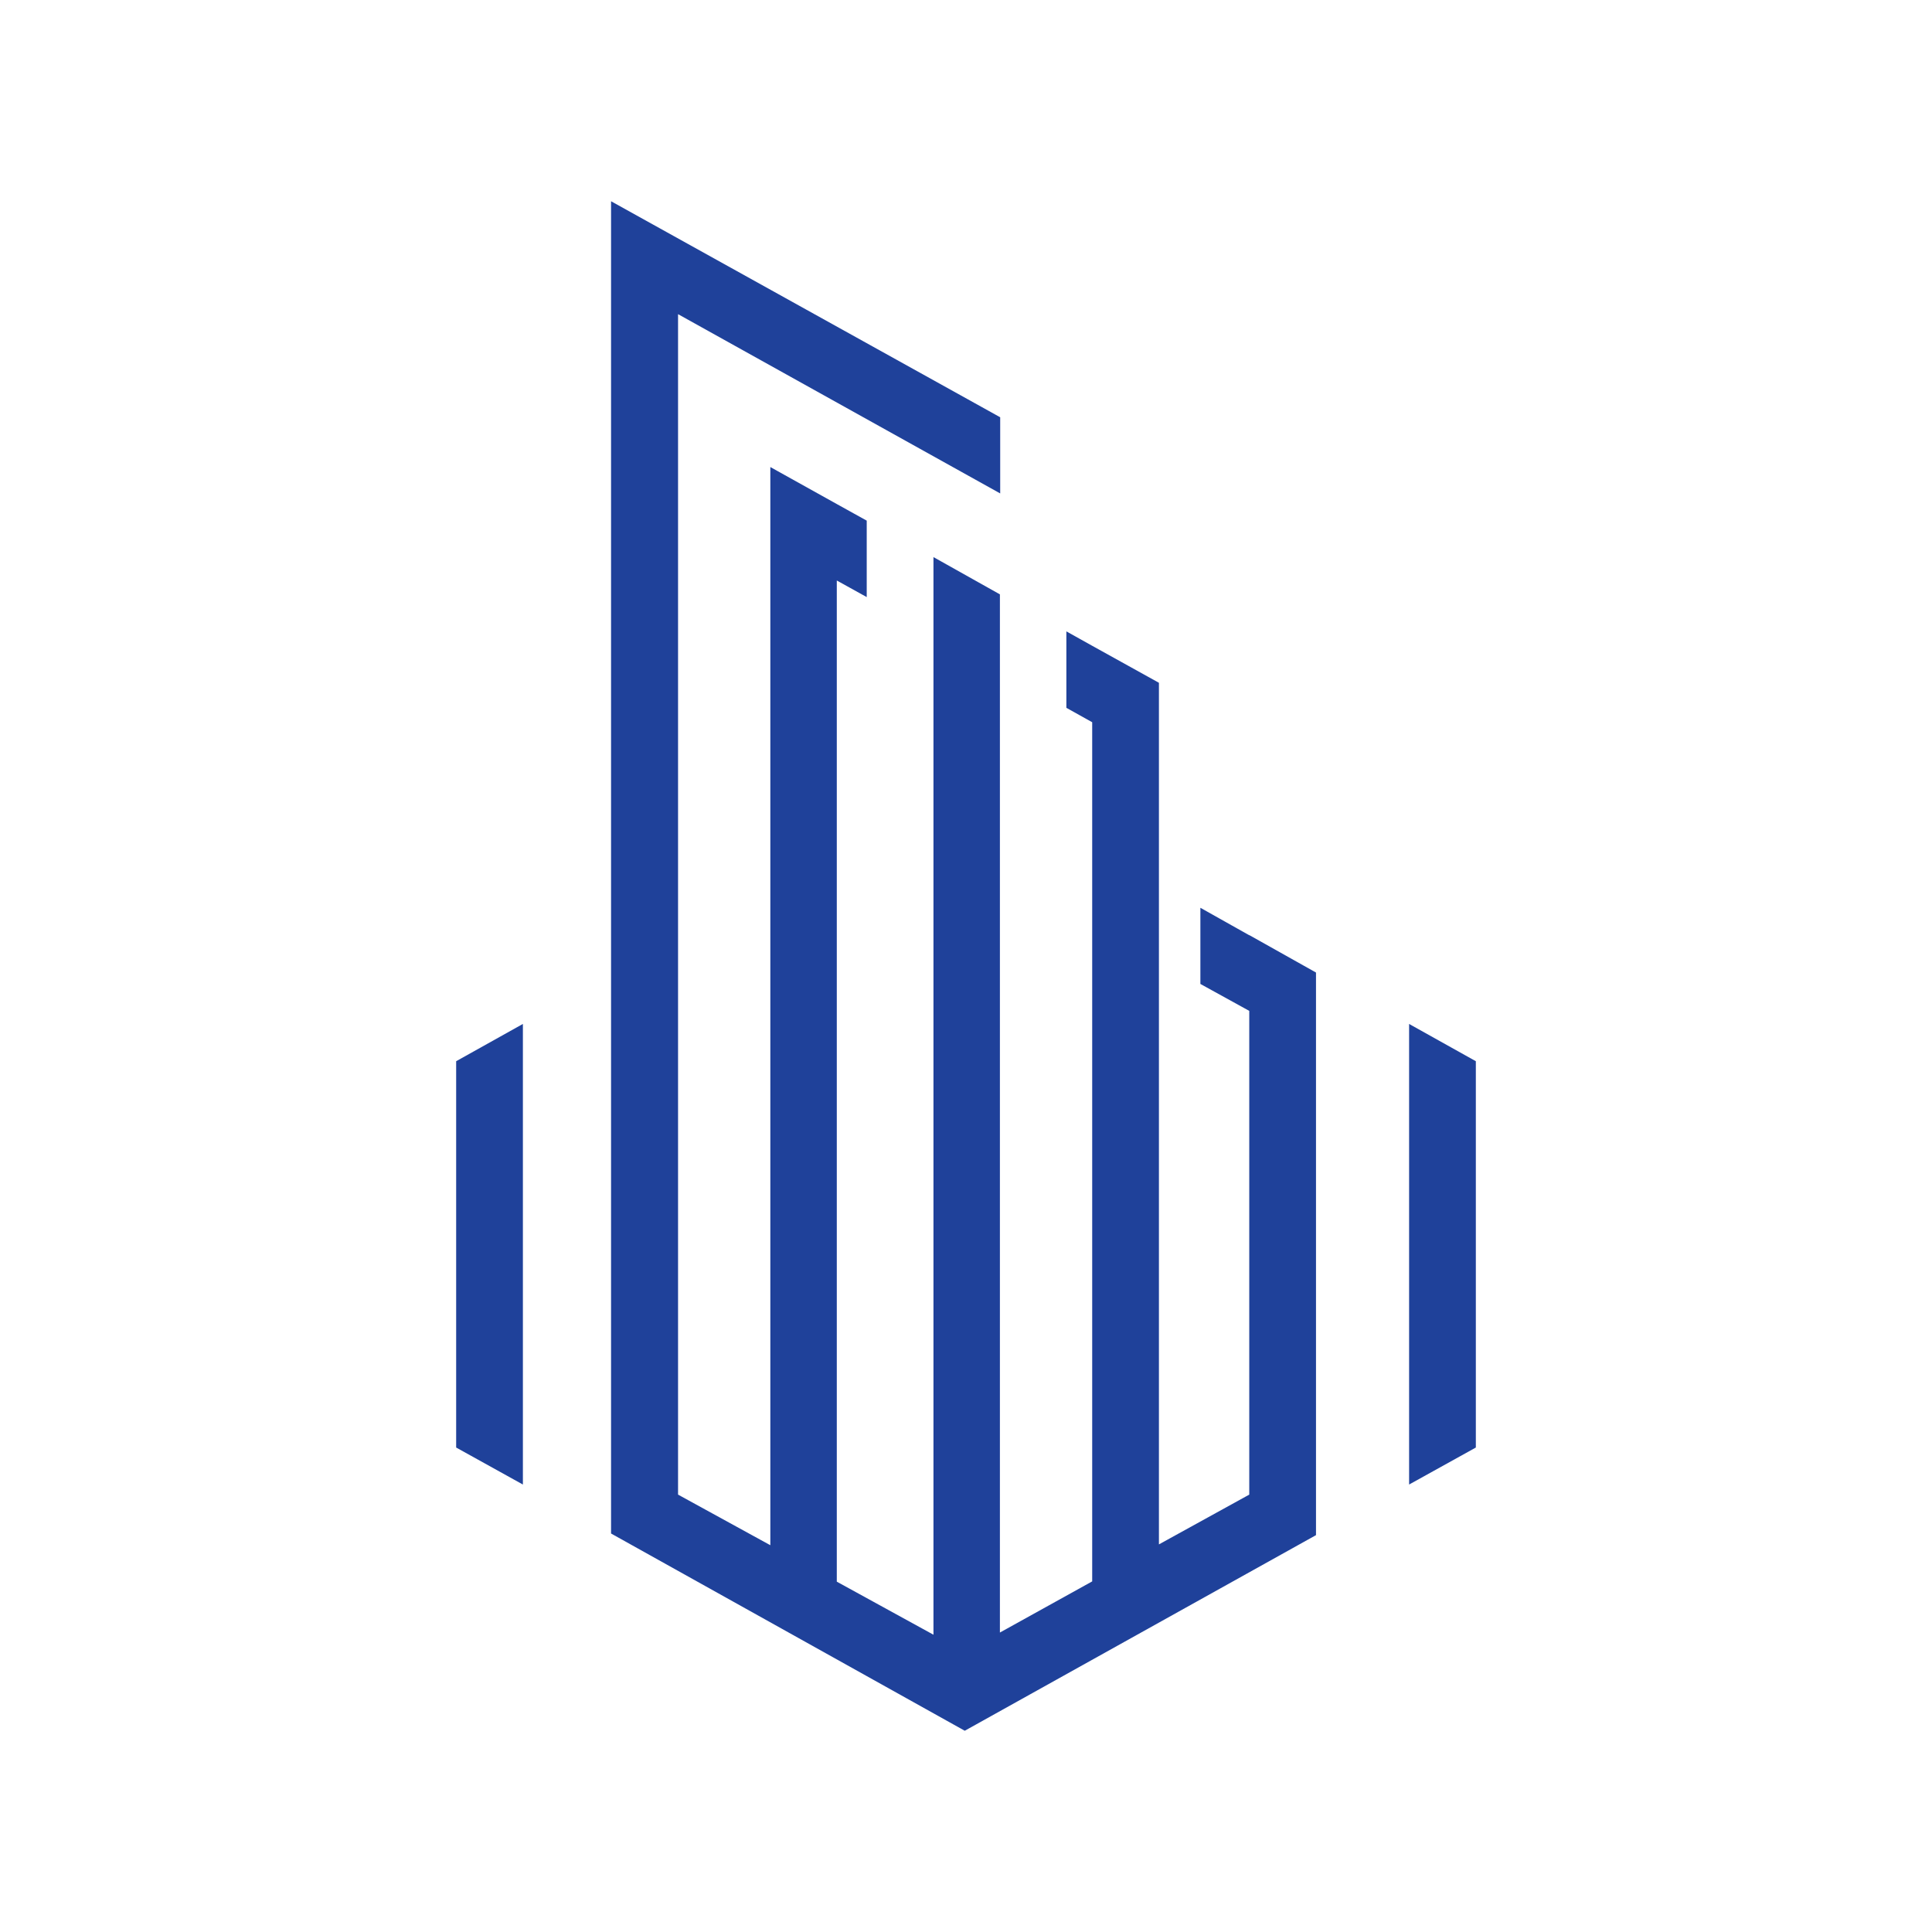 <svg width="120" height="120" viewBox="0 0 120 120" fill="none" xmlns="http://www.w3.org/2000/svg">
<rect width="120" height="120" fill="white"/>
<path d="M28.333 65.914L32.478 63.599V92.207L28.333 89.909V65.914ZM77.594 58.09L74.558 56.384V61.115L77.594 62.788V92.833L71.983 95.925V42.409L67.838 40.111L66.234 39.216V43.964L67.838 44.859V98.223L62.106 101.4V36.917L57.979 34.602V101.535L51.975 98.24V36.056L53.834 37.086V32.338L51.975 31.307L47.847 29.009V95.976L42.115 92.833V19.513L62.124 30.648V25.917L37.954 12.5V95.249L59.923 107.5L81.739 95.35V60.406L77.612 58.09H77.594ZM87.522 63.599V92.207L91.667 89.909V65.914L87.522 63.599Z" fill="#1F419A"/>
</svg>
